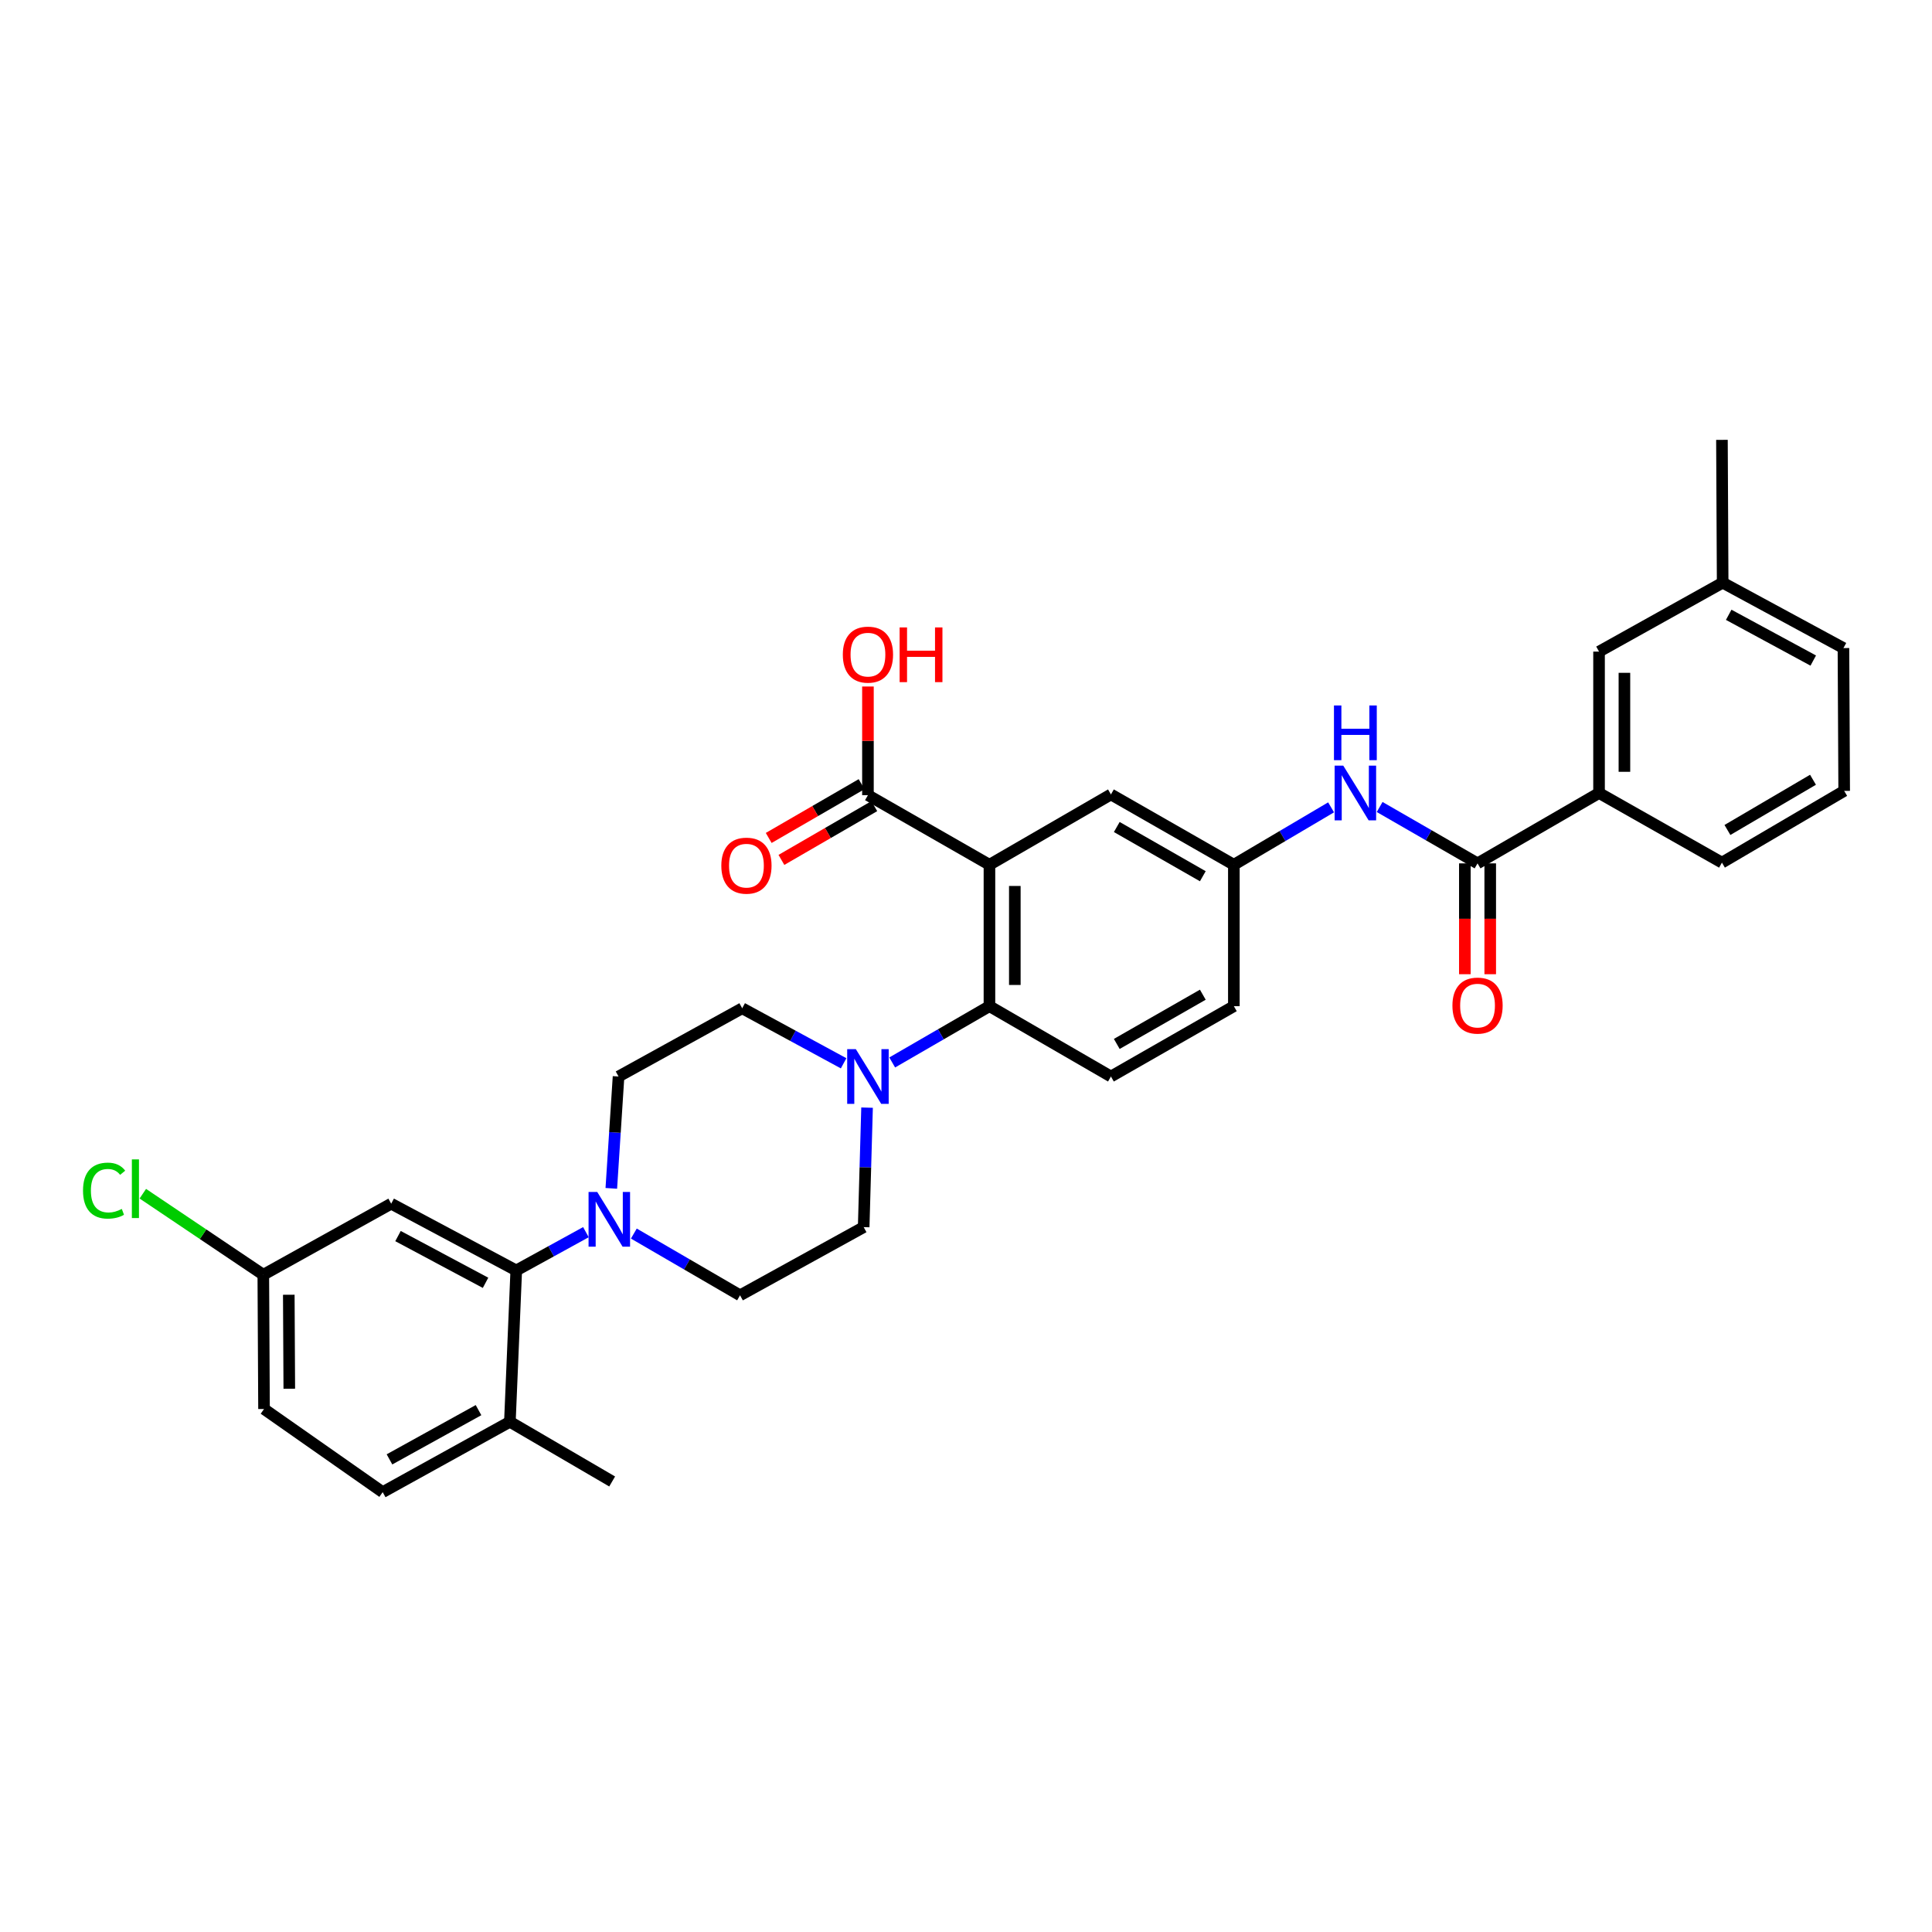 <?xml version='1.0' encoding='iso-8859-1'?>
<svg version='1.1' baseProfile='full'
              xmlns='http://www.w3.org/2000/svg'
                      xmlns:rdkit='http://www.rdkit.org/xml'
                      xmlns:xlink='http://www.w3.org/1999/xlink'
                  xml:space='preserve'
width='1000px' height='1000px' viewBox='0 0 1000 1000'>
<!-- END OF HEADER -->
<rect style='opacity:1.0;fill:#FFFFFF;stroke:none' width='1000' height='1000' x='0' y='0'> </rect>
<path class='bond-0' d='M 512.136,447.595 L 512.136,520.796' style='fill:none;fill-rule:evenodd;stroke:#000000;stroke-width:6px;stroke-linecap:butt;stroke-linejoin:miter;stroke-opacity:1' />
<path class='bond-0' d='M 525.27,458.575 L 525.27,509.816' style='fill:none;fill-rule:evenodd;stroke:#000000;stroke-width:6px;stroke-linecap:butt;stroke-linejoin:miter;stroke-opacity:1' />
<path class='bond-5' d='M 512.136,447.595 L 449.245,411.571' style='fill:none;fill-rule:evenodd;stroke:#000000;stroke-width:6px;stroke-linecap:butt;stroke-linejoin:miter;stroke-opacity:1' />
<path class='bond-9' d='M 512.136,447.595 L 575.019,411.199' style='fill:none;fill-rule:evenodd;stroke:#000000;stroke-width:6px;stroke-linecap:butt;stroke-linejoin:miter;stroke-opacity:1' />
<path class='bond-1' d='M 512.136,520.796 L 486.969,535.363' style='fill:none;fill-rule:evenodd;stroke:#000000;stroke-width:6px;stroke-linecap:butt;stroke-linejoin:miter;stroke-opacity:1' />
<path class='bond-1' d='M 486.969,535.363 L 461.802,549.931' style='fill:none;fill-rule:evenodd;stroke:#0000FF;stroke-width:6px;stroke-linecap:butt;stroke-linejoin:miter;stroke-opacity:1' />
<path class='bond-10' d='M 512.136,520.796 L 575.019,557.199' style='fill:none;fill-rule:evenodd;stroke:#000000;stroke-width:6px;stroke-linecap:butt;stroke-linejoin:miter;stroke-opacity:1' />
<path class='bond-13' d='M 448.788,573.309 L 447.911,604.233' style='fill:none;fill-rule:evenodd;stroke:#0000FF;stroke-width:6px;stroke-linecap:butt;stroke-linejoin:miter;stroke-opacity:1' />
<path class='bond-13' d='M 447.911,604.233 L 447.034,635.158' style='fill:none;fill-rule:evenodd;stroke:#000000;stroke-width:6px;stroke-linecap:butt;stroke-linejoin:miter;stroke-opacity:1' />
<path class='bond-14' d='M 436.654,550.366 L 410.406,536.121' style='fill:none;fill-rule:evenodd;stroke:#0000FF;stroke-width:6px;stroke-linecap:butt;stroke-linejoin:miter;stroke-opacity:1' />
<path class='bond-14' d='M 410.406,536.121 L 384.158,521.876' style='fill:none;fill-rule:evenodd;stroke:#000000;stroke-width:6px;stroke-linecap:butt;stroke-linejoin:miter;stroke-opacity:1' />
<path class='bond-2' d='M 316.414,615.096 L 318.286,586.148' style='fill:none;fill-rule:evenodd;stroke:#0000FF;stroke-width:6px;stroke-linecap:butt;stroke-linejoin:miter;stroke-opacity:1' />
<path class='bond-2' d='M 318.286,586.148 L 320.158,557.199' style='fill:none;fill-rule:evenodd;stroke:#000000;stroke-width:6px;stroke-linecap:butt;stroke-linejoin:miter;stroke-opacity:1' />
<path class='bond-4' d='M 303.265,637.766 L 285.239,647.673' style='fill:none;fill-rule:evenodd;stroke:#0000FF;stroke-width:6px;stroke-linecap:butt;stroke-linejoin:miter;stroke-opacity:1' />
<path class='bond-4' d='M 285.239,647.673 L 267.213,657.581' style='fill:none;fill-rule:evenodd;stroke:#000000;stroke-width:6px;stroke-linecap:butt;stroke-linejoin:miter;stroke-opacity:1' />
<path class='bond-33' d='M 328.076,638.49 L 355.563,654.471' style='fill:none;fill-rule:evenodd;stroke:#0000FF;stroke-width:6px;stroke-linecap:butt;stroke-linejoin:miter;stroke-opacity:1' />
<path class='bond-33' d='M 355.563,654.471 L 383.049,670.452' style='fill:none;fill-rule:evenodd;stroke:#000000;stroke-width:6px;stroke-linecap:butt;stroke-linejoin:miter;stroke-opacity:1' />
<path class='bond-3' d='M 764.772,446.88 L 739.437,432.289' style='fill:none;fill-rule:evenodd;stroke:#000000;stroke-width:6px;stroke-linecap:butt;stroke-linejoin:miter;stroke-opacity:1' />
<path class='bond-3' d='M 739.437,432.289 L 714.102,417.698' style='fill:none;fill-rule:evenodd;stroke:#0000FF;stroke-width:6px;stroke-linecap:butt;stroke-linejoin:miter;stroke-opacity:1' />
<path class='bond-7' d='M 764.772,446.88 L 827.662,410.462' style='fill:none;fill-rule:evenodd;stroke:#000000;stroke-width:6px;stroke-linecap:butt;stroke-linejoin:miter;stroke-opacity:1' />
<path class='bond-17' d='M 758.204,446.88 L 758.204,475.565' style='fill:none;fill-rule:evenodd;stroke:#000000;stroke-width:6px;stroke-linecap:butt;stroke-linejoin:miter;stroke-opacity:1' />
<path class='bond-17' d='M 758.204,475.565 L 758.204,504.251' style='fill:none;fill-rule:evenodd;stroke:#FF0000;stroke-width:6px;stroke-linecap:butt;stroke-linejoin:miter;stroke-opacity:1' />
<path class='bond-17' d='M 771.339,446.88 L 771.339,475.565' style='fill:none;fill-rule:evenodd;stroke:#000000;stroke-width:6px;stroke-linecap:butt;stroke-linejoin:miter;stroke-opacity:1' />
<path class='bond-17' d='M 771.339,475.565 L 771.339,504.251' style='fill:none;fill-rule:evenodd;stroke:#FF0000;stroke-width:6px;stroke-linecap:butt;stroke-linejoin:miter;stroke-opacity:1' />
<path class='bond-8' d='M 267.213,657.581 L 202.484,623.023' style='fill:none;fill-rule:evenodd;stroke:#000000;stroke-width:6px;stroke-linecap:butt;stroke-linejoin:miter;stroke-opacity:1' />
<path class='bond-8' d='M 251.318,663.983 L 206.007,639.793' style='fill:none;fill-rule:evenodd;stroke:#000000;stroke-width:6px;stroke-linecap:butt;stroke-linejoin:miter;stroke-opacity:1' />
<path class='bond-12' d='M 267.213,657.581 L 263.915,735.911' style='fill:none;fill-rule:evenodd;stroke:#000000;stroke-width:6px;stroke-linecap:butt;stroke-linejoin:miter;stroke-opacity:1' />
<path class='bond-18' d='M 445.955,405.887 L 421.918,419.804' style='fill:none;fill-rule:evenodd;stroke:#000000;stroke-width:6px;stroke-linecap:butt;stroke-linejoin:miter;stroke-opacity:1' />
<path class='bond-18' d='M 421.918,419.804 L 397.881,433.72' style='fill:none;fill-rule:evenodd;stroke:#FF0000;stroke-width:6px;stroke-linecap:butt;stroke-linejoin:miter;stroke-opacity:1' />
<path class='bond-18' d='M 452.536,417.254 L 428.499,431.17' style='fill:none;fill-rule:evenodd;stroke:#000000;stroke-width:6px;stroke-linecap:butt;stroke-linejoin:miter;stroke-opacity:1' />
<path class='bond-18' d='M 428.499,431.17 L 404.462,445.087' style='fill:none;fill-rule:evenodd;stroke:#FF0000;stroke-width:6px;stroke-linecap:butt;stroke-linejoin:miter;stroke-opacity:1' />
<path class='bond-23' d='M 449.245,411.571 L 449.245,383.454' style='fill:none;fill-rule:evenodd;stroke:#000000;stroke-width:6px;stroke-linecap:butt;stroke-linejoin:miter;stroke-opacity:1' />
<path class='bond-23' d='M 449.245,383.454 L 449.245,355.337' style='fill:none;fill-rule:evenodd;stroke:#FF0000;stroke-width:6px;stroke-linecap:butt;stroke-linejoin:miter;stroke-opacity:1' />
<path class='bond-6' d='M 688.972,417.88 L 663.806,432.737' style='fill:none;fill-rule:evenodd;stroke:#0000FF;stroke-width:6px;stroke-linecap:butt;stroke-linejoin:miter;stroke-opacity:1' />
<path class='bond-6' d='M 663.806,432.737 L 638.64,447.595' style='fill:none;fill-rule:evenodd;stroke:#000000;stroke-width:6px;stroke-linecap:butt;stroke-linejoin:miter;stroke-opacity:1' />
<path class='bond-19' d='M 827.662,410.462 L 827.662,337.275' style='fill:none;fill-rule:evenodd;stroke:#000000;stroke-width:6px;stroke-linecap:butt;stroke-linejoin:miter;stroke-opacity:1' />
<path class='bond-19' d='M 840.796,399.484 L 840.796,348.253' style='fill:none;fill-rule:evenodd;stroke:#000000;stroke-width:6px;stroke-linecap:butt;stroke-linejoin:miter;stroke-opacity:1' />
<path class='bond-27' d='M 827.662,410.462 L 891.275,446.493' style='fill:none;fill-rule:evenodd;stroke:#000000;stroke-width:6px;stroke-linecap:butt;stroke-linejoin:miter;stroke-opacity:1' />
<path class='bond-21' d='M 202.484,623.023 L 136.288,659.806' style='fill:none;fill-rule:evenodd;stroke:#000000;stroke-width:6px;stroke-linecap:butt;stroke-linejoin:miter;stroke-opacity:1' />
<path class='bond-11' d='M 575.019,411.199 L 638.64,447.595' style='fill:none;fill-rule:evenodd;stroke:#000000;stroke-width:6px;stroke-linecap:butt;stroke-linejoin:miter;stroke-opacity:1' />
<path class='bond-11' d='M 578.041,428.058 L 622.575,453.536' style='fill:none;fill-rule:evenodd;stroke:#000000;stroke-width:6px;stroke-linecap:butt;stroke-linejoin:miter;stroke-opacity:1' />
<path class='bond-32' d='M 575.019,557.199 L 638.64,520.796' style='fill:none;fill-rule:evenodd;stroke:#000000;stroke-width:6px;stroke-linecap:butt;stroke-linejoin:miter;stroke-opacity:1' />
<path class='bond-32' d='M 578.04,540.339 L 622.574,514.856' style='fill:none;fill-rule:evenodd;stroke:#000000;stroke-width:6px;stroke-linecap:butt;stroke-linejoin:miter;stroke-opacity:1' />
<path class='bond-22' d='M 638.64,447.595 L 638.64,520.796' style='fill:none;fill-rule:evenodd;stroke:#000000;stroke-width:6px;stroke-linecap:butt;stroke-linejoin:miter;stroke-opacity:1' />
<path class='bond-20' d='M 263.915,735.911 L 198.076,772.329' style='fill:none;fill-rule:evenodd;stroke:#000000;stroke-width:6px;stroke-linecap:butt;stroke-linejoin:miter;stroke-opacity:1' />
<path class='bond-20' d='M 247.682,729.881 L 201.595,755.374' style='fill:none;fill-rule:evenodd;stroke:#000000;stroke-width:6px;stroke-linecap:butt;stroke-linejoin:miter;stroke-opacity:1' />
<path class='bond-29' d='M 263.915,735.911 L 316.853,766.813' style='fill:none;fill-rule:evenodd;stroke:#000000;stroke-width:6px;stroke-linecap:butt;stroke-linejoin:miter;stroke-opacity:1' />
<path class='bond-16' d='M 447.034,635.158 L 383.049,670.452' style='fill:none;fill-rule:evenodd;stroke:#000000;stroke-width:6px;stroke-linecap:butt;stroke-linejoin:miter;stroke-opacity:1' />
<path class='bond-15' d='M 384.158,521.876 L 320.158,557.199' style='fill:none;fill-rule:evenodd;stroke:#000000;stroke-width:6px;stroke-linecap:butt;stroke-linejoin:miter;stroke-opacity:1' />
<path class='bond-25' d='M 827.662,337.275 L 891.647,301.594' style='fill:none;fill-rule:evenodd;stroke:#000000;stroke-width:6px;stroke-linecap:butt;stroke-linejoin:miter;stroke-opacity:1' />
<path class='bond-24' d='M 198.076,772.329 L 136.66,729.293' style='fill:none;fill-rule:evenodd;stroke:#000000;stroke-width:6px;stroke-linecap:butt;stroke-linejoin:miter;stroke-opacity:1' />
<path class='bond-26' d='M 136.288,659.806 L 105.107,638.833' style='fill:none;fill-rule:evenodd;stroke:#000000;stroke-width:6px;stroke-linecap:butt;stroke-linejoin:miter;stroke-opacity:1' />
<path class='bond-26' d='M 105.107,638.833 L 73.926,617.861' style='fill:none;fill-rule:evenodd;stroke:#00CC00;stroke-width:6px;stroke-linecap:butt;stroke-linejoin:miter;stroke-opacity:1' />
<path class='bond-35' d='M 136.288,659.806 L 136.66,729.293' style='fill:none;fill-rule:evenodd;stroke:#000000;stroke-width:6px;stroke-linecap:butt;stroke-linejoin:miter;stroke-opacity:1' />
<path class='bond-35' d='M 149.477,670.159 L 149.738,718.8' style='fill:none;fill-rule:evenodd;stroke:#000000;stroke-width:6px;stroke-linecap:butt;stroke-linejoin:miter;stroke-opacity:1' />
<path class='bond-31' d='M 891.647,301.594 L 891.275,227.671' style='fill:none;fill-rule:evenodd;stroke:#000000;stroke-width:6px;stroke-linecap:butt;stroke-linejoin:miter;stroke-opacity:1' />
<path class='bond-34' d='M 891.647,301.594 L 954.166,335.436' style='fill:none;fill-rule:evenodd;stroke:#000000;stroke-width:6px;stroke-linecap:butt;stroke-linejoin:miter;stroke-opacity:1' />
<path class='bond-34' d='M 894.773,318.221 L 938.536,341.91' style='fill:none;fill-rule:evenodd;stroke:#000000;stroke-width:6px;stroke-linecap:butt;stroke-linejoin:miter;stroke-opacity:1' />
<path class='bond-28' d='M 891.275,446.493 L 954.545,409.36' style='fill:none;fill-rule:evenodd;stroke:#000000;stroke-width:6px;stroke-linecap:butt;stroke-linejoin:miter;stroke-opacity:1' />
<path class='bond-28' d='M 894.118,429.596 L 938.407,403.602' style='fill:none;fill-rule:evenodd;stroke:#000000;stroke-width:6px;stroke-linecap:butt;stroke-linejoin:miter;stroke-opacity:1' />
<path class='bond-30' d='M 954.545,409.36 L 954.166,335.436' style='fill:none;fill-rule:evenodd;stroke:#000000;stroke-width:6px;stroke-linecap:butt;stroke-linejoin:miter;stroke-opacity:1' />
<path  class='atom-2' d='M 442.985 543.039
L 452.265 558.039
Q 453.185 559.519, 454.665 562.199
Q 456.145 564.879, 456.225 565.039
L 456.225 543.039
L 459.985 543.039
L 459.985 571.359
L 456.105 571.359
L 446.145 554.959
Q 444.985 553.039, 443.745 550.839
Q 442.545 548.639, 442.185 547.959
L 442.185 571.359
L 438.505 571.359
L 438.505 543.039
L 442.985 543.039
' fill='#0000FF'/>
<path  class='atom-3' d='M 309.119 616.948
L 318.399 631.948
Q 319.319 633.428, 320.799 636.108
Q 322.279 638.788, 322.359 638.948
L 322.359 616.948
L 326.119 616.948
L 326.119 645.268
L 322.239 645.268
L 312.279 628.868
Q 311.119 626.948, 309.879 624.748
Q 308.679 622.548, 308.319 621.868
L 308.319 645.268
L 304.639 645.268
L 304.639 616.948
L 309.119 616.948
' fill='#0000FF'/>
<path  class='atom-7' d='M 695.278 396.302
L 704.558 411.302
Q 705.478 412.782, 706.958 415.462
Q 708.438 418.142, 708.518 418.302
L 708.518 396.302
L 712.278 396.302
L 712.278 424.622
L 708.398 424.622
L 698.438 408.222
Q 697.278 406.302, 696.038 404.102
Q 694.838 401.902, 694.478 401.222
L 694.478 424.622
L 690.798 424.622
L 690.798 396.302
L 695.278 396.302
' fill='#0000FF'/>
<path  class='atom-7' d='M 690.458 365.15
L 694.298 365.15
L 694.298 377.19
L 708.778 377.19
L 708.778 365.15
L 712.618 365.15
L 712.618 393.47
L 708.778 393.47
L 708.778 380.39
L 694.298 380.39
L 694.298 393.47
L 690.458 393.47
L 690.458 365.15
' fill='#0000FF'/>
<path  class='atom-18' d='M 751.772 520.489
Q 751.772 513.689, 755.132 509.889
Q 758.492 506.089, 764.772 506.089
Q 771.052 506.089, 774.412 509.889
Q 777.772 513.689, 777.772 520.489
Q 777.772 527.369, 774.372 531.289
Q 770.972 535.169, 764.772 535.169
Q 758.532 535.169, 755.132 531.289
Q 751.772 527.409, 751.772 520.489
M 764.772 531.969
Q 769.092 531.969, 771.412 529.089
Q 773.772 526.169, 773.772 520.489
Q 773.772 514.929, 771.412 512.129
Q 769.092 509.289, 764.772 509.289
Q 760.452 509.289, 758.092 512.089
Q 755.772 514.889, 755.772 520.489
Q 755.772 526.209, 758.092 529.089
Q 760.452 531.969, 764.772 531.969
' fill='#FF0000'/>
<path  class='atom-19' d='M 373.355 448.061
Q 373.355 441.261, 376.715 437.461
Q 380.075 433.661, 386.355 433.661
Q 392.635 433.661, 395.995 437.461
Q 399.355 441.261, 399.355 448.061
Q 399.355 454.941, 395.955 458.861
Q 392.555 462.741, 386.355 462.741
Q 380.115 462.741, 376.715 458.861
Q 373.355 454.981, 373.355 448.061
M 386.355 459.541
Q 390.675 459.541, 392.995 456.661
Q 395.355 453.741, 395.355 448.061
Q 395.355 442.501, 392.995 439.701
Q 390.675 436.861, 386.355 436.861
Q 382.035 436.861, 379.675 439.661
Q 377.355 442.461, 377.355 448.061
Q 377.355 453.781, 379.675 456.661
Q 382.035 459.541, 386.355 459.541
' fill='#FF0000'/>
<path  class='atom-24' d='M 436.245 338.836
Q 436.245 332.036, 439.605 328.236
Q 442.965 324.436, 449.245 324.436
Q 455.525 324.436, 458.885 328.236
Q 462.245 332.036, 462.245 338.836
Q 462.245 345.716, 458.845 349.636
Q 455.445 353.516, 449.245 353.516
Q 443.005 353.516, 439.605 349.636
Q 436.245 345.756, 436.245 338.836
M 449.245 350.316
Q 453.565 350.316, 455.885 347.436
Q 458.245 344.516, 458.245 338.836
Q 458.245 333.276, 455.885 330.476
Q 453.565 327.636, 449.245 327.636
Q 444.925 327.636, 442.565 330.436
Q 440.245 333.236, 440.245 338.836
Q 440.245 344.556, 442.565 347.436
Q 444.925 350.316, 449.245 350.316
' fill='#FF0000'/>
<path  class='atom-24' d='M 465.645 324.756
L 469.485 324.756
L 469.485 336.796
L 483.965 336.796
L 483.965 324.756
L 487.805 324.756
L 487.805 353.076
L 483.965 353.076
L 483.965 339.996
L 469.485 339.996
L 469.485 353.076
L 465.645 353.076
L 465.645 324.756
' fill='#FF0000'/>
<path  class='atom-27' d='M 42.971 616.261
Q 42.971 609.221, 46.251 605.541
Q 49.571 601.821, 55.851 601.821
Q 61.691 601.821, 64.811 605.941
L 62.171 608.101
Q 59.891 605.101, 55.851 605.101
Q 51.571 605.101, 49.291 607.981
Q 47.051 610.821, 47.051 616.261
Q 47.051 621.861, 49.371 624.741
Q 51.731 627.621, 56.291 627.621
Q 59.411 627.621, 63.051 625.741
L 64.171 628.741
Q 62.691 629.701, 60.451 630.261
Q 58.211 630.821, 55.731 630.821
Q 49.571 630.821, 46.251 627.061
Q 42.971 623.301, 42.971 616.261
' fill='#00CC00'/>
<path  class='atom-27' d='M 68.251 600.101
L 71.931 600.101
L 71.931 630.461
L 68.251 630.461
L 68.251 600.101
' fill='#00CC00'/>
</svg>
